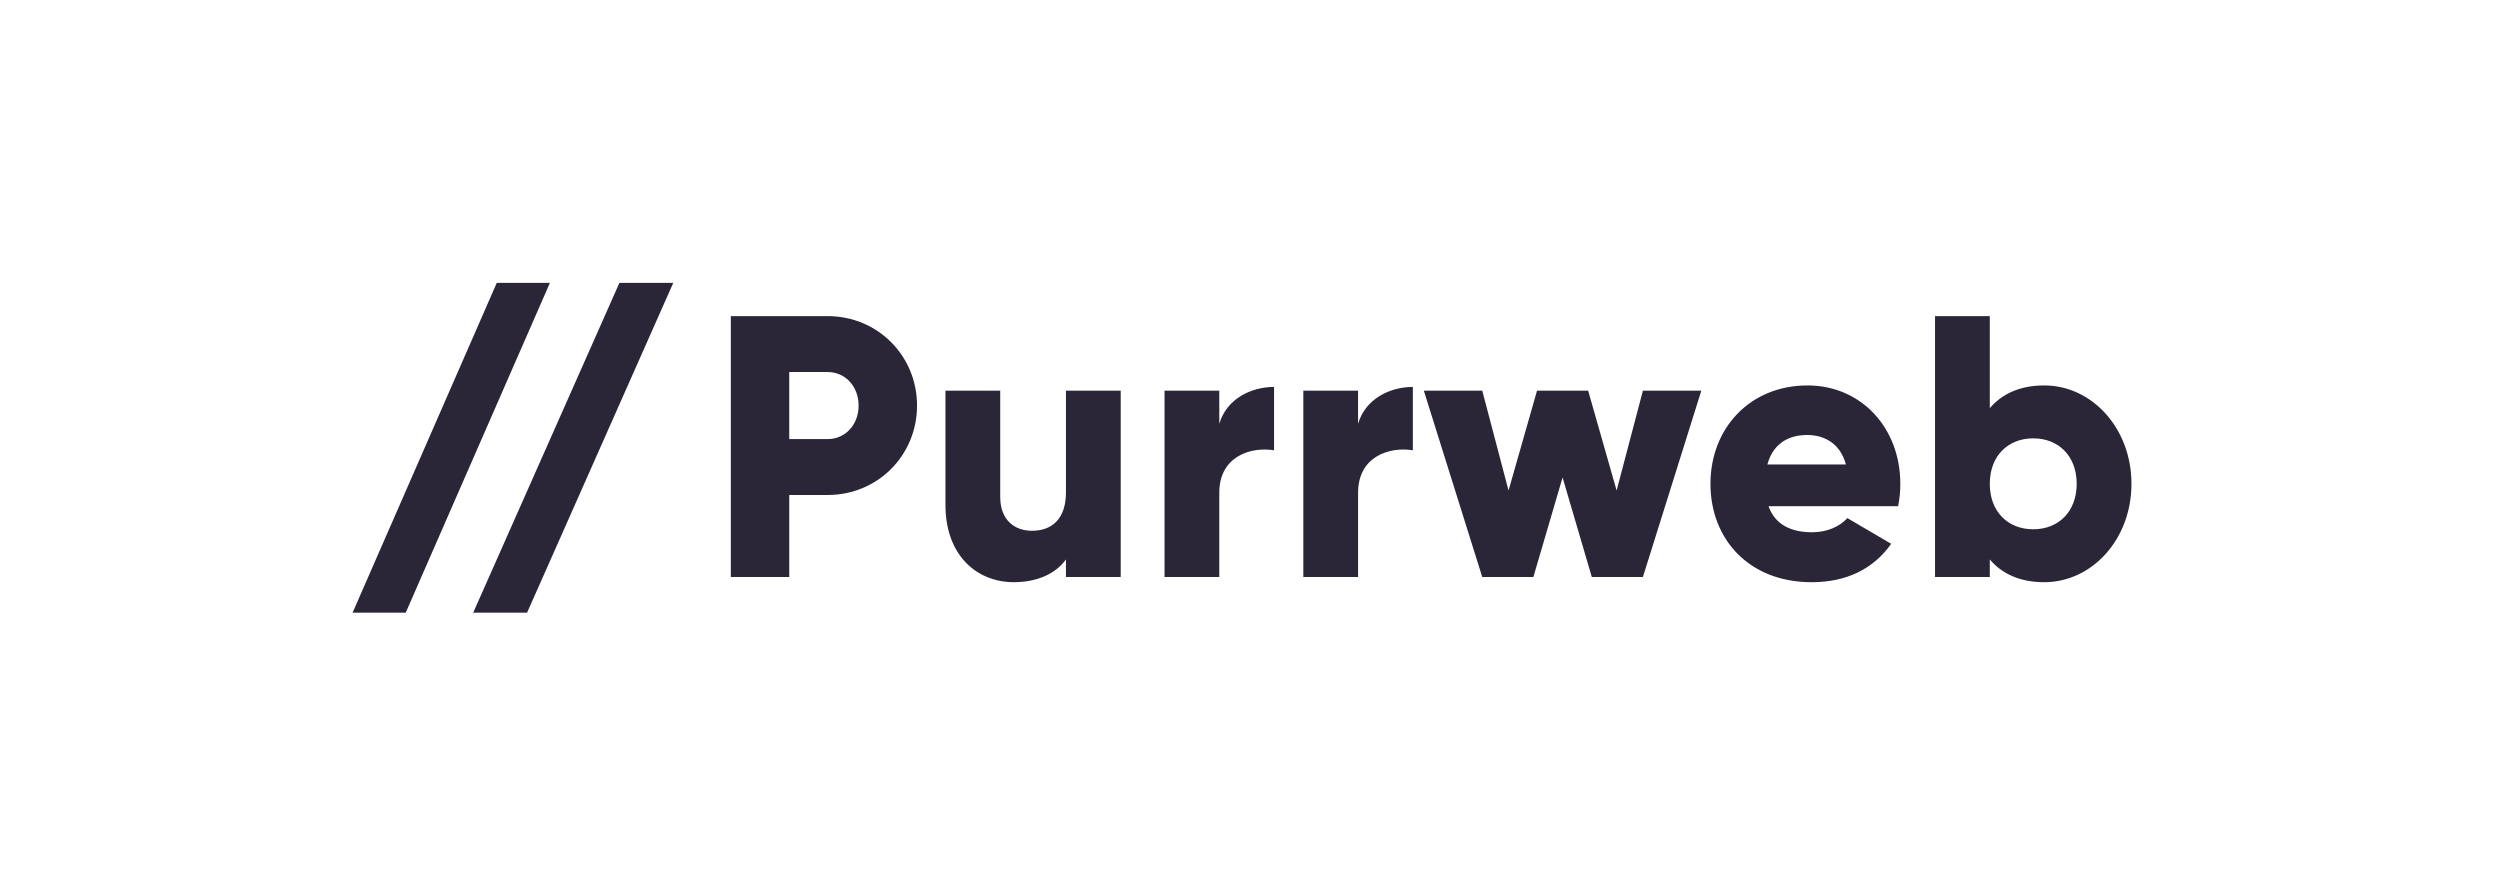 <svg xmlns="http://www.w3.org/2000/svg" width="201" height="72" viewBox="0 0 201 72" fill="none"><g clip-path="url(#clip0_851_2207)"><path d="M66.537 25.416H58.759V46.39H63.456V39.797H66.538C70.589 39.797 73.73 36.592 73.73 32.607C73.73 28.622 70.588 25.416 66.537 25.416ZM66.537 35.303H63.455V29.911H66.537C67.976 29.911 69.032 31.079 69.032 32.607C69.032 34.136 67.976 35.303 66.537 35.303ZM85.702 31.409V39.588C85.702 41.715 84.586 42.674 82.971 42.674C81.563 42.674 80.418 41.806 80.418 39.948V31.409H76.015V40.606C76.015 44.651 78.539 46.808 81.504 46.808C83.442 46.808 84.909 46.089 85.702 44.98V46.389H90.105V31.409H85.702ZM98.031 34.075V31.409H93.628V46.389H98.031V39.618C98.031 36.651 100.614 35.903 102.434 36.202V31.109C100.585 31.109 98.618 32.068 98.031 34.075ZM109.189 34.075V31.409H104.787V46.389H109.19V39.618C109.19 36.651 111.773 35.903 113.593 36.202V31.109C111.743 31.109 109.775 32.068 109.189 34.075ZM132.09 31.409L129.976 39.438L127.687 31.409H123.577L121.287 39.438L119.173 31.409H114.476L119.173 46.389H123.283L125.631 38.389L127.98 46.389H132.09L136.786 31.409H132.09ZM142.188 40.696H152.608C152.728 40.105 152.788 39.503 152.785 38.899C152.785 34.374 149.614 30.989 145.329 30.989C140.69 30.989 137.521 34.435 137.521 38.899C137.521 43.363 140.632 46.809 145.652 46.809C148.44 46.809 150.613 45.76 152.051 43.723L148.529 41.655C147.941 42.315 146.914 42.794 145.711 42.794C144.096 42.794 142.745 42.255 142.188 40.696ZM142.099 37.341C142.511 35.813 143.627 34.974 145.3 34.974C146.621 34.974 147.941 35.603 148.411 37.341H142.099ZM164.353 30.989C162.387 30.989 160.948 31.679 159.979 32.817V25.416H155.576V46.39H159.979V44.981C160.948 46.12 162.387 46.809 164.353 46.809C168.199 46.809 171.369 43.363 171.369 38.899C171.369 34.435 168.199 30.989 164.353 30.989ZM163.472 42.554C161.447 42.554 159.979 41.146 159.979 38.899C159.979 36.651 161.447 35.243 163.472 35.243C165.498 35.243 166.965 36.651 166.965 38.899C166.965 41.146 165.498 42.554 163.472 42.554ZM42.377 49.26L54.132 22.742H49.801L38.045 49.26H42.377ZM32.62 49.26L44.213 22.742H39.941L28.348 49.26H32.62Z" fill="#2A2638"></path></g><defs><clipPath id="clip0_851_2207"><rect width="143.36" height="26.517" fill="white" transform="translate(28.348 22.742)"></rect></clipPath></defs></svg>